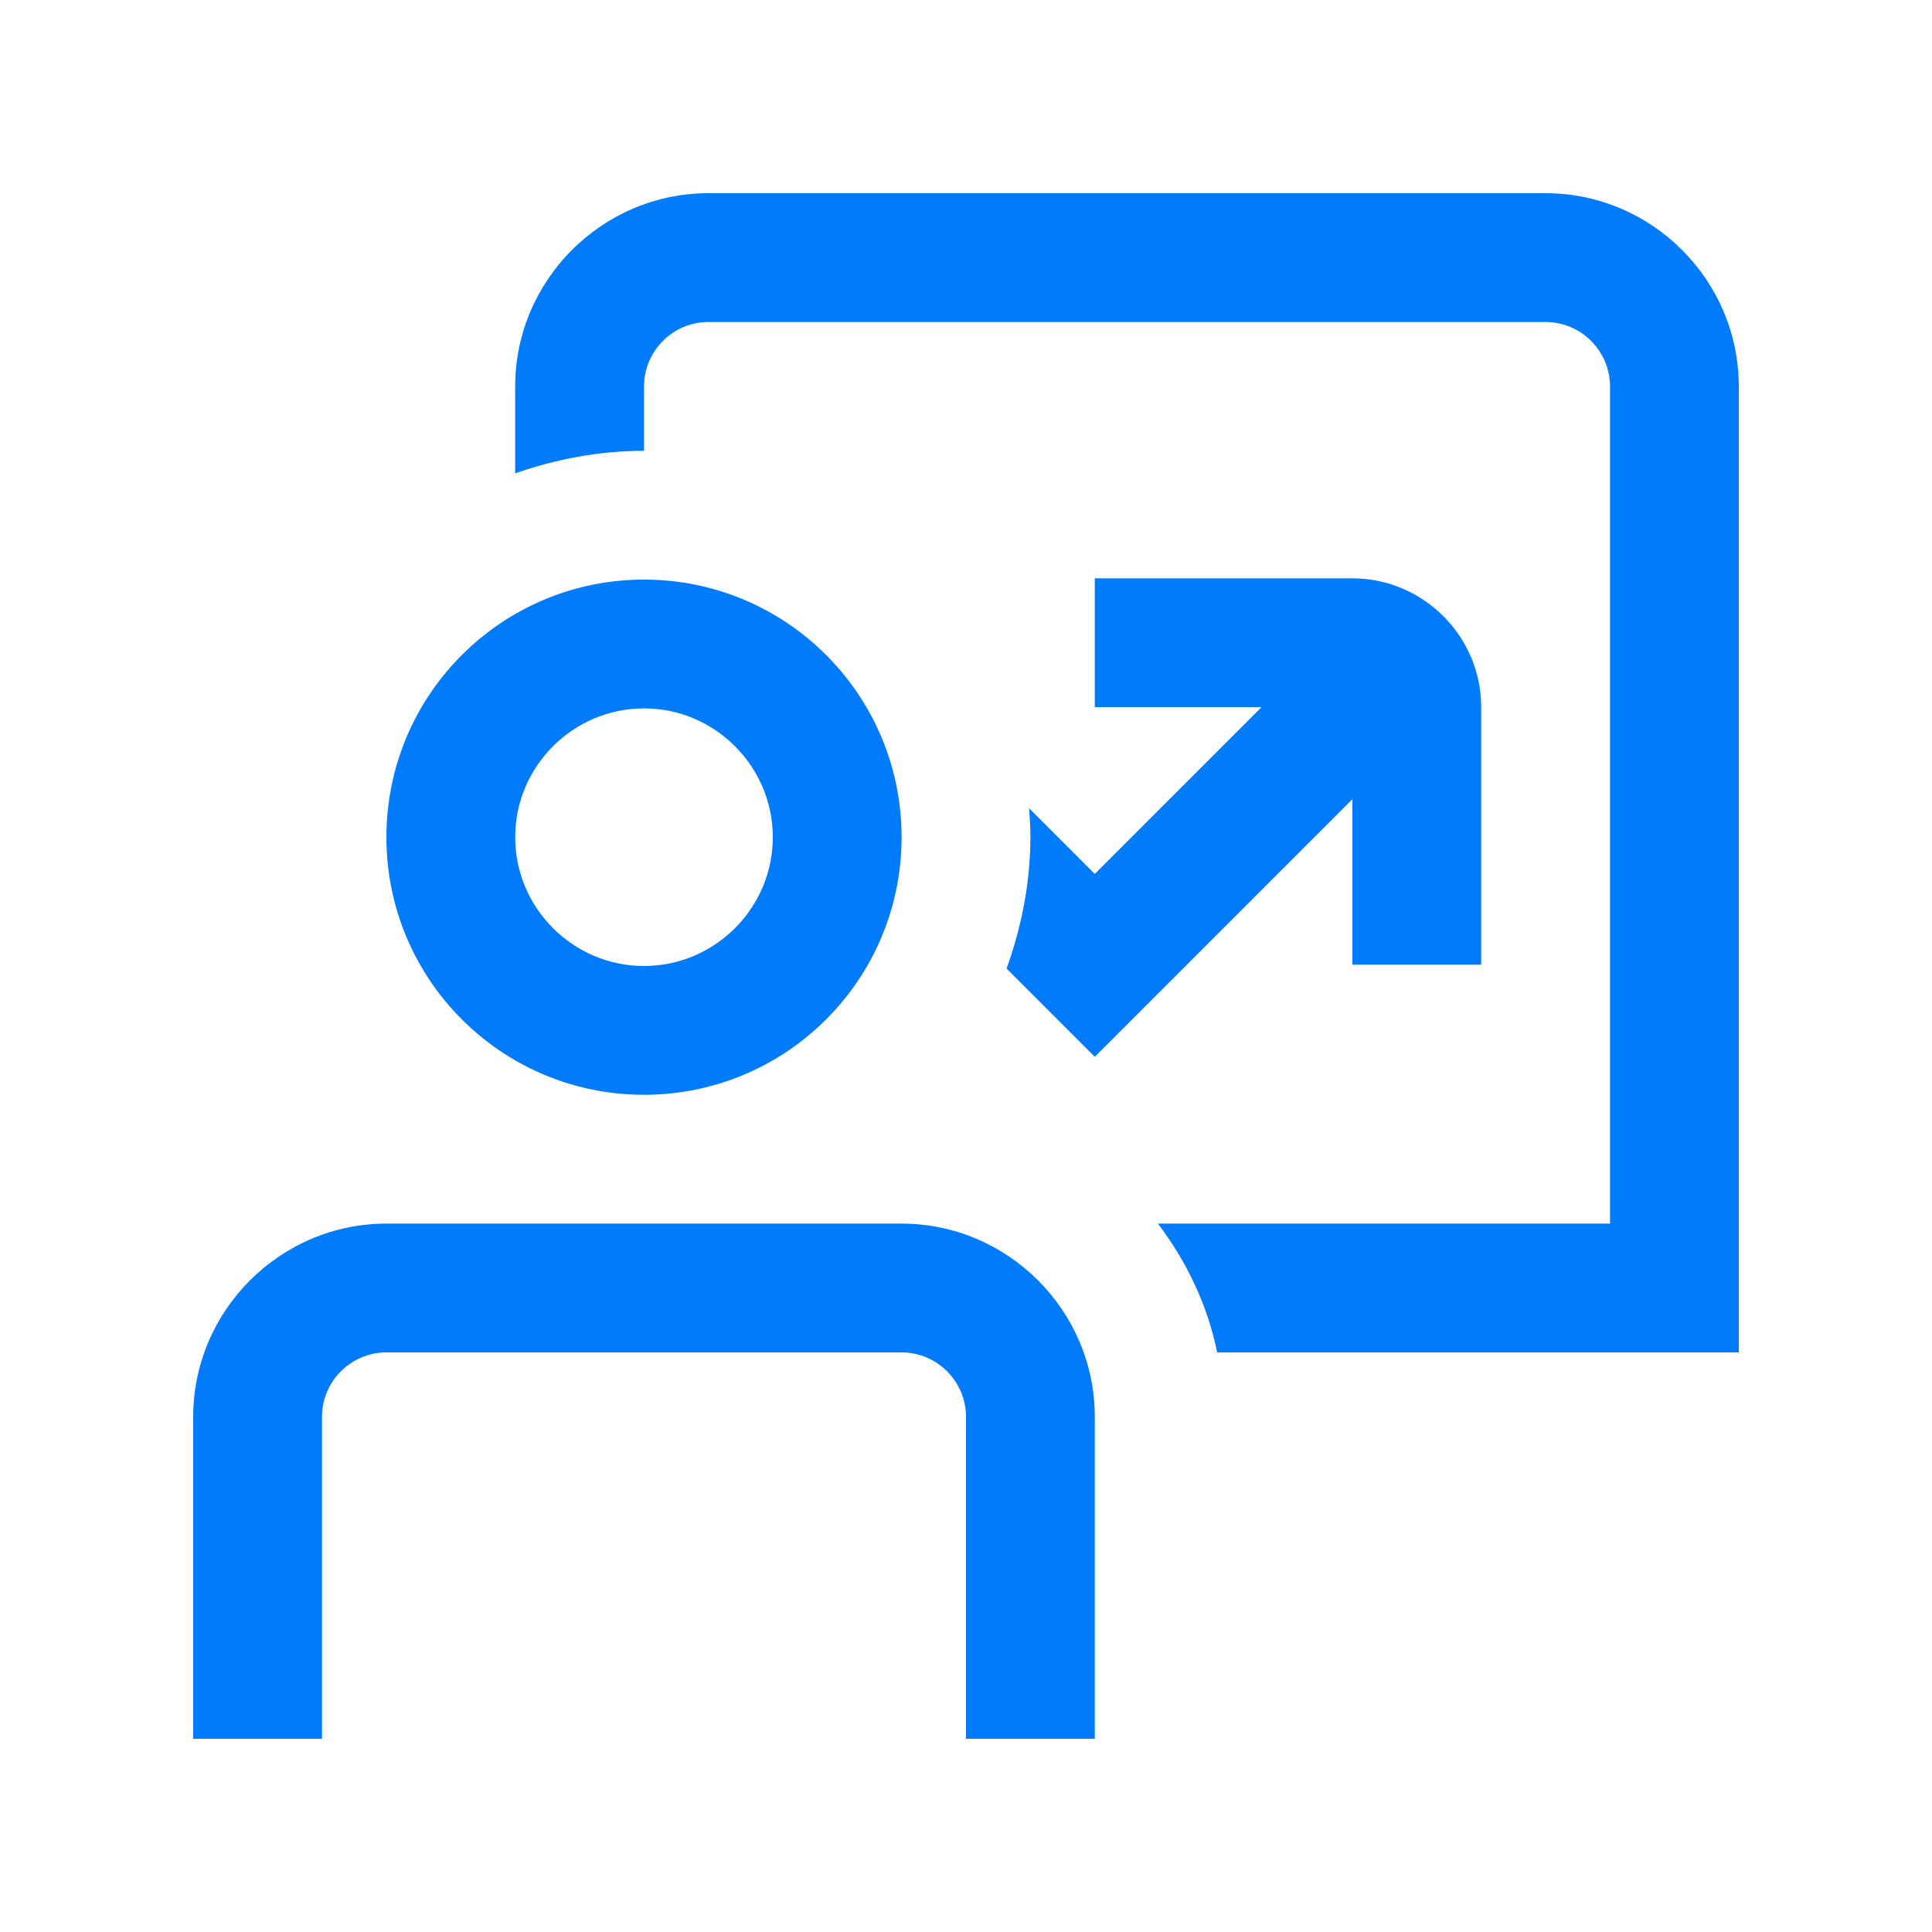 <?xml version="1.0" encoding="UTF-8"?> <svg xmlns="http://www.w3.org/2000/svg" width="50" height="50" viewBox="0 0 50 50" fill="none"> <g clip-path="url(#clip0_1305_307)"> <path d="M16.667 28.333C20.35 28.333 23.333 25.35 23.333 21.667C23.333 17.983 20.35 15 16.667 15C12.983 15 10 17.983 10 21.667C10 25.35 12.983 28.333 16.667 28.333ZM16.667 18.333C18.5 18.333 20 19.833 20 21.667C20 23.5 18.5 25 16.667 25C14.833 25 13.333 23.5 13.333 21.667C13.333 19.833 14.833 18.333 16.667 18.333ZM28.333 36.667V45H25V36.667C25 35.75 24.25 35 23.333 35H10C9.083 35 8.333 35.75 8.333 36.667V45H5V36.667C5 33.917 7.25 31.667 10 31.667H23.333C26.083 31.667 28.333 33.917 28.333 36.667ZM45 10V35H31.5C31.25 33.767 30.7 32.633 29.967 31.667H41.667V10C41.667 9.083 40.917 8.333 40 8.333H18.333C17.417 8.333 16.667 9.083 16.667 10V11.667C15.5 11.667 14.383 11.883 13.333 12.25V10C13.333 7.25 15.583 5 18.333 5H40C42.75 5 45 7.25 45 10ZM35 20.683L28.333 27.35L26.05 25.067C26.433 24 26.667 22.85 26.667 21.65C26.667 21.4 26.65 21.167 26.633 20.917L28.333 22.617L32.65 18.3H28.333V14.967H35C36.833 14.967 38.333 16.467 38.333 18.3V24.967H35V20.65V20.683Z" fill="#007BFB"></path> </g> <defs> <clipPath id="clip0_1305_307"> <rect width="40" height="40" fill="white" transform="translate(5 5)"></rect> </clipPath> </defs> </svg> 